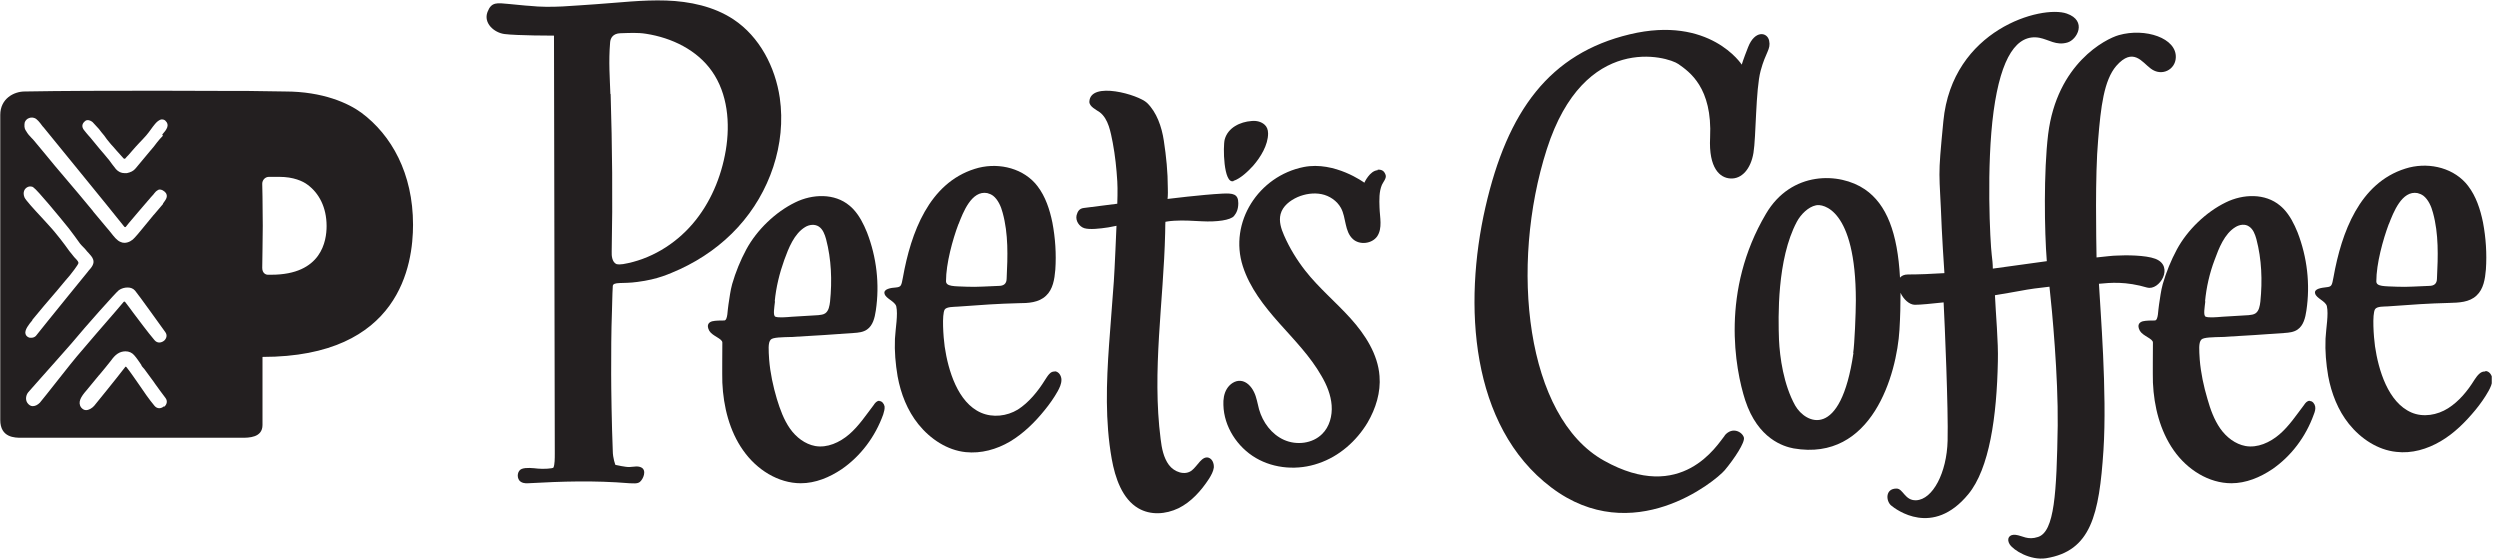 <?xml version="1.0" encoding="UTF-8"?> <svg xmlns="http://www.w3.org/2000/svg" width="94" height="21" viewBox="0 0 94 21" fill="none"><g id="Peet's Coffee" clip-path="url(#clip0_315_2621)"><g id="Group"><path id="c" fill-rule="evenodd" clip-rule="evenodd" d="M69.69 13.27C69.21 16.56 67.89 15.93 67.5 15.25C67.06 14.46 66.92 13.43 66.89 12.77C66.86 11.93 66.81 9.75 67.56 8.34C67.71 8.06 67.99 7.78 68.28 7.72C68.52 7.66 69.78 7.82 69.78 11.3C69.78 11.77 69.73 12.96 69.68 13.27H69.69ZM80.73 10.81C81.19 10.95 81.77 10.01 81.04 9.73C80.67 9.59 79.92 9.59 79.59 9.61C79.43 9.61 79.14 9.65 78.83 9.68C78.82 9.03 78.77 6.59 78.89 5.26C78.99 4.01 79.11 3.02 79.57 2.48C80.21 1.75 80.55 2.35 80.87 2.58C81.28 2.89 81.79 2.62 81.81 2.17C81.85 1.43 80.66 1.04 79.67 1.32C79.17 1.46 77.34 2.39 77.01 5.05C76.84 6.45 76.87 8.7 76.96 9.82C76.44 9.89 75.52 10.02 74.93 10.1C74.93 9.93 74.91 9.75 74.89 9.59C74.83 9.12 74.68 6.24 74.96 4.18C75.24 2.13 75.84 1.27 76.68 1.42C77.04 1.49 77.31 1.72 77.73 1.6C78.1 1.5 78.49 0.78 77.71 0.51C76.77 0.18 73.4 1.1 73.07 4.56C72.85 6.84 72.92 6.29 73.01 8.59C73.02 8.88 73.08 9.81 73.11 10.27C72.64 10.3 72.13 10.32 71.74 10.32C71.59 10.32 71.5 10.37 71.44 10.44C71.35 8.76 70.94 7.68 70.12 7.12C69.17 6.47 67.35 6.42 66.4 8.04C64.69 10.93 65.24 13.87 65.62 15.05C66.1 16.51 67.07 16.79 67.44 16.86C70.39 17.37 71.32 14.07 71.42 12.4C71.45 11.9 71.46 11.44 71.46 11.01C71.57 11.25 71.79 11.46 72 11.46C72.21 11.46 72.61 11.42 73.08 11.37C73.12 12.13 73.26 15.38 73.23 16.57C73.2 17.78 72.67 18.78 72.05 18.81C71.62 18.83 71.56 18.37 71.31 18.37C70.88 18.37 70.91 18.83 71.1 19C71.29 19.16 72.67 20.21 74.01 18.58C74.8 17.62 75.08 15.67 75.12 13.58C75.14 12.86 75.04 11.79 75.01 11.1C75.36 11.04 75.68 10.99 75.94 10.94C76.3 10.87 76.68 10.82 77.06 10.78C77.16 11.66 77.39 14.15 77.37 16C77.33 18.54 77.25 19.99 76.63 20.19C76.24 20.32 76.04 20.14 75.79 20.11C75.54 20.08 75.44 20.26 75.56 20.46C75.7 20.69 76.34 21.08 76.93 20.99C78.62 20.72 78.93 19.36 79.09 16.93C79.23 14.75 78.97 11.64 78.92 10.67C79.35 10.63 79.92 10.57 80.76 10.82L80.73 10.81Z" fill="#231F20"></path></g><path id="d" fill-rule="evenodd" clip-rule="evenodd" d="M22.95 3.53C22.93 2.93 22.88 2.33 22.94 1.6C22.95 1.43 23.05 1.26 23.32 1.25C23.67 1.24 23.98 1.22 24.29 1.27C25.26 1.42 26.21 1.88 26.77 2.68C27.36 3.52 27.46 4.63 27.29 5.65C27.12 6.66 26.71 7.64 26.04 8.42C25.37 9.2 24.44 9.76 23.43 9.93C23.35 9.94 23.26 9.95 23.18 9.93C23.02 9.86 22.99 9.63 23 9.45C23.04 7.48 23.02 5.51 22.96 3.54L22.95 3.53ZM23.04 10.76C23.05 10.58 23.41 10.68 23.97 10.6C24.75 10.5 25.16 10.3 25.57 10.12C26.39 9.74 27.14 9.21 27.75 8.54C28.94 7.24 29.57 5.42 29.32 3.68C29.15 2.52 28.56 1.38 27.58 0.73C26.84 0.24 25.93 0.05 25.05 0.02C24.16 -0.01 23.28 0.1 22.39 0.16C21.55 0.21 20.75 0.31 19.91 0.22C19.82 0.22 19.27 0.16 19.14 0.15C18.69 0.11 18.48 0.06 18.33 0.45C18.17 0.87 18.58 1.23 18.97 1.28C19.44 1.34 20.83 1.34 20.83 1.34C20.83 1.34 20.85 11.91 20.86 17.05C20.86 17.23 20.86 17.47 20.81 17.58C20.79 17.62 20.41 17.64 20.23 17.62C20.04 17.6 19.78 17.57 19.62 17.63C19.46 17.69 19.42 17.93 19.53 18.07C19.61 18.16 19.74 18.18 19.86 18.17C21.15 18.1 22.32 18.06 23.67 18.17C23.8 18.17 23.96 18.2 24.06 18.12C24.19 18.01 24.32 17.69 24.12 17.58C23.99 17.51 23.84 17.55 23.67 17.56C23.54 17.57 23.14 17.48 23.14 17.48C23.14 17.48 23.04 17.24 23.04 16.94C23 15.98 22.98 14.6 22.98 14.06C22.98 13.25 22.98 12.5 23.01 11.69C23.02 11.47 23.02 11.09 23.04 10.78V10.76Z" fill="#231F20"></path><path id="e" fill-rule="evenodd" clip-rule="evenodd" d="M45.45 17.21C45.19 17.13 45.03 17.52 44.81 17.69C44.55 17.89 44.15 17.75 43.95 17.48C43.75 17.21 43.68 16.85 43.64 16.51C43.31 13.94 43.75 11.35 43.81 8.76C43.81 8.49 43.82 8.34 43.82 8.34C43.82 8.34 43.96 8.31 44.15 8.3C44.5 8.28 44.83 8.3 45.19 8.32C45.75 8.35 46.27 8.28 46.4 8.12C46.49 8.01 46.56 7.87 46.56 7.64C46.56 7.29 46.36 7.26 45.96 7.28C45.18 7.32 43.9 7.48 43.9 7.48C43.9 7.48 43.92 7.34 43.91 7.07C43.91 6.47 43.85 5.88 43.76 5.29C43.68 4.76 43.49 4.22 43.13 3.87C42.81 3.56 41 3.04 40.96 3.82C40.95 4.01 41.24 4.14 41.35 4.22C41.68 4.47 41.76 4.97 41.84 5.37C41.93 5.85 41.98 6.33 42.01 6.82C42.03 7.11 42.01 7.66 42.01 7.66C42.01 7.66 41.17 7.77 40.75 7.82C40.58 7.84 40.52 7.95 40.48 8.09C40.43 8.3 40.58 8.52 40.77 8.58C40.97 8.64 41.34 8.6 41.67 8.55L41.98 8.49C41.98 8.49 41.91 10.18 41.88 10.58C41.82 11.38 41.76 12.17 41.7 12.97C41.6 14.39 41.55 15.84 41.8 17.25C41.93 17.98 42.2 18.76 42.8 19.11C43.26 19.38 43.83 19.34 44.31 19.11C44.78 18.88 45.16 18.46 45.46 18C45.54 17.87 45.62 17.73 45.64 17.58C45.65 17.42 45.58 17.25 45.44 17.21H45.45Z" fill="#231F20"></path><path id="f" fill-rule="evenodd" clip-rule="evenodd" d="M51.8 6.4C51.5 6.42 51.3 6.87 51.3 6.87C51.3 6.87 50.19 6.05 49.02 6.28C47.32 6.62 46.2 8.36 46.73 10.01C46.99 10.82 47.53 11.51 48.1 12.15C48.67 12.79 49.27 13.4 49.69 14.14C49.89 14.48 50.04 14.85 50.07 15.24C50.1 15.63 49.99 16.05 49.71 16.32C49.35 16.68 48.75 16.75 48.28 16.54C47.81 16.33 47.48 15.88 47.34 15.39C47.28 15.17 47.25 14.94 47.15 14.74C47.05 14.53 46.87 14.34 46.65 14.32C46.44 14.3 46.24 14.44 46.13 14.62C46.02 14.8 45.99 15.02 46 15.23C46.02 16.04 46.52 16.81 47.22 17.22C47.92 17.63 48.81 17.69 49.58 17.42C50.35 17.16 51 16.59 51.42 15.89C51.73 15.36 51.92 14.75 51.87 14.14C51.81 13.32 51.33 12.58 50.78 11.97C50.23 11.36 49.59 10.83 49.08 10.18C48.76 9.77 48.49 9.33 48.28 8.85C48.17 8.6 48.08 8.32 48.15 8.05C48.23 7.75 48.5 7.54 48.79 7.41C49.07 7.29 49.39 7.24 49.69 7.3C49.99 7.36 50.27 7.55 50.42 7.82C50.62 8.19 50.55 8.7 50.87 8.99C51.12 9.22 51.58 9.17 51.78 8.89C51.99 8.58 51.88 8.17 51.87 7.8C51.86 7.51 51.85 7.21 51.96 6.95C52.01 6.84 52.14 6.7 52.1 6.58C52.05 6.43 51.96 6.37 51.8 6.38V6.4Z" fill="#231F20"></path><path id="g" fill-rule="evenodd" clip-rule="evenodd" d="M36.04 8.43C36.21 7.99 36.53 7.15 37.12 7.26C37.2 7.28 37.27 7.31 37.34 7.36C37.52 7.5 37.64 7.76 37.7 8C37.92 8.8 37.89 9.64 37.85 10.47C37.85 10.67 37.74 10.75 37.55 10.75C37.15 10.76 36.74 10.8 36.34 10.78C35.88 10.76 35.57 10.78 35.57 10.57C35.57 9.91 35.82 9 36.04 8.42V8.43ZM39.66 13.97C39.49 13.95 39.39 14.14 39.29 14.29C39.03 14.71 38.68 15.14 38.27 15.4C37.86 15.65 37.33 15.71 36.89 15.52C36.01 15.14 35.65 13.92 35.52 13.03C35.47 12.67 35.41 11.83 35.52 11.64C35.59 11.53 35.87 11.54 36 11.53C36.96 11.46 37.51 11.42 38.3 11.4C38.66 11.4 39.06 11.38 39.33 11.12C39.59 10.88 39.65 10.5 39.68 10.14C39.72 9.55 39.68 8.95 39.57 8.37C39.47 7.88 39.31 7.39 39.01 7C38.98 6.96 38.95 6.93 38.92 6.89C38.36 6.27 37.43 6.1 36.65 6.35C34.93 6.89 34.25 8.75 33.95 10.43C33.89 10.74 33.89 10.79 33.68 10.81C33.52 10.82 33.2 10.86 33.26 11.05C33.31 11.23 33.65 11.33 33.7 11.52C33.77 11.83 33.67 12.35 33.65 12.74C33.63 13.21 33.67 13.68 33.75 14.15C33.87 14.81 34.12 15.44 34.53 15.95C34.98 16.51 35.62 16.93 36.31 17C36.89 17.06 37.47 16.9 37.98 16.6C38.48 16.3 38.91 15.88 39.28 15.42C39.46 15.2 39.63 14.96 39.77 14.71C39.84 14.58 39.91 14.44 39.91 14.28C39.91 14.13 39.81 13.97 39.66 13.96V13.97Z" fill="#231F20"></path><path id="h" fill-rule="evenodd" clip-rule="evenodd" d="M29.13 11.33C29.18 10.8 29.31 10.27 29.49 9.77C29.65 9.33 29.86 8.79 30.27 8.54C30.43 8.44 30.64 8.42 30.79 8.52C30.94 8.62 31.01 8.81 31.06 8.99C31.26 9.75 31.29 10.55 31.21 11.34C31.19 11.5 31.16 11.69 31.03 11.78C30.96 11.83 30.86 11.84 30.77 11.85C30.39 11.88 30.15 11.88 29.77 11.91C29.54 11.93 29.27 11.95 29.16 11.91C29.05 11.88 29.12 11.53 29.14 11.33H29.13ZM33.06 15.07C32.97 15.07 32.9 15.15 32.85 15.23C32.56 15.61 32.29 16.02 31.93 16.33C31.57 16.64 31.1 16.85 30.65 16.77C30.27 16.7 29.93 16.44 29.7 16.11C29.47 15.78 29.33 15.39 29.21 15C29.07 14.53 28.96 14.02 28.92 13.52C28.9 13.18 28.87 12.88 28.98 12.77C29.06 12.68 29.42 12.68 29.77 12.67C30.71 12.62 31.25 12.58 32.1 12.52C32.27 12.51 32.46 12.49 32.6 12.39C32.82 12.24 32.89 11.95 32.93 11.68C33.08 10.69 32.96 9.67 32.6 8.74C32.47 8.42 32.31 8.1 32.07 7.85C32.03 7.81 31.99 7.77 31.94 7.73C31.38 7.26 30.55 7.29 29.9 7.61C29.16 7.97 28.46 8.64 28.06 9.38C27.84 9.79 27.66 10.23 27.53 10.68C27.46 10.93 27.43 11.2 27.39 11.45C27.35 11.65 27.37 12.05 27.23 12.05C27.11 12.05 26.9 12.05 26.78 12.08C26.67 12.11 26.54 12.2 26.67 12.44C26.79 12.64 27.16 12.73 27.16 12.88C27.16 13.27 27.15 14 27.16 14.39C27.2 15.29 27.43 16.21 27.94 16.93C28.45 17.66 29.26 18.17 30.11 18.17C30.66 18.17 31.19 17.95 31.65 17.64C32.36 17.15 32.91 16.42 33.21 15.58C33.24 15.48 33.27 15.38 33.26 15.28C33.24 15.18 33.16 15.08 33.07 15.08L33.06 15.07Z" fill="#231F20"></path><path id="i" fill-rule="evenodd" clip-rule="evenodd" d="M89.82 8.43C89.99 7.99 90.31 7.15 90.9 7.26C90.98 7.28 91.05 7.31 91.12 7.36C91.3 7.5 91.42 7.76 91.48 8C91.7 8.8 91.67 9.64 91.63 10.47C91.63 10.67 91.52 10.75 91.33 10.75C90.93 10.76 90.52 10.8 90.12 10.78C89.66 10.76 89.35 10.78 89.35 10.58C89.35 9.91 89.6 9.01 89.82 8.42V8.43ZM93.44 13.97C93.27 13.95 93.14 14.13 93.04 14.28C92.78 14.7 92.46 15.09 92.05 15.35C91.64 15.61 91.11 15.7 90.67 15.51C89.79 15.13 89.43 13.91 89.3 13.02C89.25 12.66 89.19 11.82 89.3 11.63C89.37 11.51 89.65 11.53 89.78 11.52C90.74 11.45 91.29 11.41 92.09 11.39C92.45 11.38 92.85 11.37 93.12 11.11C93.38 10.87 93.44 10.49 93.47 10.13C93.51 9.54 93.47 8.94 93.36 8.36C93.26 7.87 93.1 7.38 92.8 6.99C92.77 6.95 92.74 6.92 92.71 6.88C92.15 6.26 91.22 6.09 90.44 6.34C88.72 6.88 88.04 8.74 87.74 10.42C87.68 10.73 87.68 10.78 87.47 10.8C87.31 10.82 86.99 10.85 87.05 11.04C87.1 11.22 87.44 11.32 87.49 11.51C87.56 11.82 87.46 12.34 87.44 12.73C87.42 13.21 87.46 13.67 87.54 14.14C87.66 14.79 87.91 15.43 88.32 15.94C88.77 16.5 89.41 16.92 90.1 16.99C90.68 17.06 91.26 16.89 91.77 16.59C92.28 16.29 92.7 15.87 93.08 15.41C93.26 15.19 93.43 14.95 93.57 14.7C93.64 14.57 93.71 14.43 93.71 14.27C93.71 14.12 93.61 13.96 93.46 13.95L93.44 13.97Z" fill="#231F20"></path><path id="j" fill-rule="evenodd" clip-rule="evenodd" d="M82.91 11.33C82.96 10.8 83.08 10.27 83.27 9.77C83.43 9.33 83.64 8.79 84.05 8.54C84.21 8.44 84.42 8.41 84.57 8.52C84.72 8.62 84.79 8.81 84.84 8.99C85.04 9.75 85.07 10.55 84.99 11.34C84.97 11.5 84.94 11.69 84.81 11.78C84.74 11.83 84.64 11.84 84.55 11.85C84.17 11.88 83.93 11.88 83.55 11.91C83.32 11.93 83.05 11.95 82.94 11.91C82.83 11.88 82.9 11.53 82.92 11.33H82.91ZM86.84 15.07C86.75 15.07 86.68 15.15 86.63 15.23C86.34 15.61 86.07 16.02 85.71 16.33C85.35 16.64 84.88 16.85 84.43 16.77C84.05 16.7 83.71 16.44 83.48 16.11C83.25 15.78 83.11 15.39 83 15C82.86 14.53 82.75 14.02 82.71 13.52C82.69 13.18 82.66 12.88 82.77 12.77C82.85 12.68 83.21 12.68 83.56 12.67C84.5 12.62 85.04 12.58 85.89 12.52C86.06 12.51 86.25 12.49 86.39 12.39C86.61 12.24 86.68 11.95 86.72 11.68C86.87 10.69 86.75 9.67 86.39 8.74C86.26 8.42 86.1 8.1 85.86 7.85C85.82 7.81 85.78 7.77 85.73 7.73C85.17 7.26 84.34 7.29 83.69 7.61C82.95 7.97 82.25 8.64 81.85 9.38C81.63 9.79 81.45 10.23 81.32 10.68C81.25 10.93 81.22 11.2 81.18 11.45C81.14 11.65 81.16 12.05 81.02 12.05C80.9 12.05 80.69 12.05 80.57 12.08C80.46 12.11 80.33 12.2 80.46 12.44C80.58 12.64 80.95 12.73 80.95 12.88C80.95 13.27 80.94 14 80.95 14.39C80.99 15.29 81.22 16.2 81.73 16.93C82.24 17.66 83.05 18.17 83.9 18.17C84.45 18.17 84.98 17.95 85.44 17.64C86.15 17.15 86.7 16.42 87 15.58C87.04 15.48 87.07 15.38 87.05 15.28C87.03 15.18 86.95 15.08 86.86 15.08L86.84 15.07Z" fill="#231F20"></path><path id="k" fill-rule="evenodd" clip-rule="evenodd" d="M64.85 16.38C64.57 16.72 63.24 18.96 60.31 17.32C57.37 15.68 56.75 10.01 58.16 5.61C59.57 1.21 62.7 2.12 63.11 2.41C63.52 2.7 64.39 3.29 64.3 5.17C64.24 6.34 64.68 6.69 65.06 6.71C65.49 6.74 65.83 6.35 65.93 5.75C66.03 5.15 66.01 3.37 66.2 2.66C66.39 1.95 66.59 1.86 66.52 1.53C66.45 1.2 65.98 1.13 65.73 1.77C65.54 2.25 65.49 2.43 65.49 2.43C65.49 2.43 64.29 0.57 61.28 1.29C58.27 2.01 56.68 4.16 55.85 7.8C55.02 11.44 55.27 16.02 58.33 18.33C61.39 20.64 64.49 18.1 64.85 17.68C65.21 17.25 65.62 16.63 65.57 16.45C65.51 16.24 65.14 16.03 64.85 16.37V16.38Z" fill="#231F20"></path><path id="l" fill-rule="evenodd" clip-rule="evenodd" d="M46.38 6.8C46.64 6.72 46.95 6.42 47.12 6.23C47.4 5.91 47.68 5.45 47.68 5.02C47.68 4.87 47.63 4.76 47.55 4.69C47.43 4.58 47.25 4.53 47.06 4.55C46.63 4.58 46.17 4.8 46.05 5.24C45.98 5.49 46 6.93 46.38 6.81V6.8Z" fill="#231F20"></path><path id="m" fill-rule="evenodd" clip-rule="evenodd" d="M10.19 10.33H10.07C9.99 10.33 9.86 10.27 9.86 10.07C9.86 9.74 9.88 9.11 9.88 8.49C9.88 7.68 9.86 6.91 9.86 6.91C9.86 6.77 9.97 6.65 10.11 6.65H10.51C11.03 6.65 11.39 6.81 11.57 6.95C11.99 7.26 12.28 7.79 12.28 8.5C12.28 9.05 12.1 10.33 10.2 10.33H10.19ZM6.12 5.09V5.11C6.04 5.19 5.97 5.27 5.9 5.36C5.82 5.47 5.74 5.57 5.65 5.67C5.48 5.87 5.3 6.09 5.1 6.33C5.02 6.43 4.91 6.48 4.77 6.51C4.74 6.51 4.71 6.51 4.68 6.51C4.56 6.51 4.45 6.46 4.36 6.36C4.31 6.3 4.27 6.24 4.22 6.18C4.18 6.13 4.15 6.08 4.11 6.03C3.99 5.88 3.86 5.73 3.74 5.59C3.65 5.48 3.55 5.36 3.46 5.25C3.42 5.2 3.38 5.15 3.34 5.11C3.28 5.04 3.21 4.96 3.15 4.88C3.07 4.77 3.08 4.66 3.18 4.57C3.23 4.52 3.27 4.51 3.34 4.52C3.36 4.52 3.43 4.55 3.48 4.59C3.51 4.62 3.66 4.78 3.72 4.85C3.78 4.93 3.85 5.02 3.92 5.1C3.98 5.19 4.05 5.28 4.11 5.35C4.16 5.41 4.2 5.46 4.25 5.51C4.29 5.56 4.34 5.61 4.38 5.66C4.42 5.7 4.6 5.91 4.65 5.96C4.65 5.96 4.67 5.97 4.68 5.97C4.69 5.97 4.7 5.97 4.71 5.96C4.75 5.91 4.79 5.87 4.83 5.83C4.83 5.83 4.92 5.73 4.96 5.68C5.05 5.57 5.14 5.48 5.23 5.38C5.32 5.29 5.41 5.19 5.5 5.09C5.56 5.02 5.62 4.94 5.67 4.87C5.72 4.8 5.77 4.73 5.83 4.66C5.89 4.59 5.98 4.5 6.08 4.49C6.13 4.49 6.18 4.5 6.22 4.54C6.39 4.7 6.27 4.87 6.1 5.06L6.12 5.09ZM6.13 7.65V7.67L5.79 8.07L5.77 8.09C5.48 8.44 5.16 8.84 5.07 8.93C4.98 9.04 4.83 9.13 4.68 9.13C4.63 9.13 4.58 9.12 4.54 9.1C4.4 9.05 4.28 8.89 4.17 8.75C4.11 8.68 4.06 8.61 4.02 8.57C3.85 8.37 3.68 8.16 3.51 7.96L3.49 7.93C3.14 7.51 2.78 7.07 2.45 6.69C2.32 6.54 2.19 6.38 2.06 6.23C1.8 5.91 1.53 5.59 1.29 5.3C1.26 5.26 1.22 5.22 1.18 5.18C1.11 5.11 1.04 5.03 0.99 4.94C0.94 4.87 0.91 4.81 0.92 4.67C0.92 4.57 0.98 4.51 1.03 4.47C1.11 4.42 1.21 4.4 1.3 4.44C1.39 4.47 1.5 4.61 1.58 4.72C1.6 4.75 1.62 4.77 1.64 4.79C1.66 4.82 4.19 7.91 4.67 8.52C4.67 8.52 4.69 8.54 4.7 8.54C4.7 8.54 4.72 8.54 4.73 8.53L4.85 8.38C5.04 8.16 5.39 7.74 5.55 7.56L5.62 7.48C5.62 7.48 5.7 7.38 5.77 7.31L5.8 7.27C5.84 7.22 5.87 7.18 5.97 7.13C6.07 7.11 6.18 7.18 6.24 7.26C6.32 7.4 6.24 7.5 6.13 7.65ZM6.17 12.81C6.07 12.89 5.92 12.92 5.81 12.79C5.53 12.46 5.27 12.1 5.01 11.76C4.91 11.62 4.81 11.49 4.71 11.36C4.71 11.35 4.69 11.34 4.68 11.34C4.68 11.34 4.66 11.34 4.65 11.35C4.63 11.37 4.52 11.5 4.37 11.68C3.98 12.13 3.25 12.97 2.89 13.4C2.62 13.72 2.08 14.42 1.75 14.83C1.61 15 1.51 15.13 1.5 15.14C1.42 15.22 1.33 15.27 1.24 15.27H1.22C1.15 15.27 1.08 15.22 1.03 15.15C0.94 15.02 0.98 14.84 1.07 14.74C1.12 14.68 1.31 14.47 1.53 14.22C1.91 13.79 2.44 13.2 2.69 12.91C3.22 12.27 4.38 10.97 4.47 10.91C4.57 10.84 4.69 10.81 4.8 10.81C4.92 10.81 5.01 10.85 5.08 10.93C5.14 11 5.41 11.37 5.67 11.73C5.88 12.02 6.09 12.31 6.21 12.48C6.31 12.61 6.25 12.74 6.17 12.81ZM6.16 15.28C6.07 15.36 5.92 15.39 5.81 15.26C5.6 15.01 5.41 14.73 5.22 14.45C5.07 14.24 4.92 14.01 4.76 13.81C4.76 13.8 4.74 13.79 4.73 13.79C4.71 13.79 4.7 13.79 4.7 13.81C4.38 14.23 3.58 15.21 3.54 15.26C3.46 15.35 3.34 15.42 3.24 15.42H3.23C3.16 15.42 3.1 15.38 3.05 15.32C2.91 15.12 3.05 14.91 3.25 14.68L3.3 14.62C3.44 14.45 3.58 14.28 3.72 14.11L3.74 14.09C3.89 13.91 4.04 13.73 4.18 13.55C4.25 13.45 4.33 13.36 4.42 13.3C4.51 13.24 4.61 13.21 4.72 13.21C4.85 13.21 4.96 13.26 5.04 13.35C5.14 13.46 5.23 13.6 5.32 13.73V13.75C5.32 13.75 5.39 13.84 5.43 13.88C5.55 14.04 5.67 14.21 5.79 14.37L5.83 14.43C5.96 14.61 6.09 14.79 6.22 14.96C6.32 15.09 6.26 15.22 6.18 15.29L6.16 15.28ZM1.22 12.02C1.22 12.02 1.26 11.98 1.27 11.96C1.44 11.75 1.83 11.29 2.15 10.92C2.37 10.65 2.57 10.42 2.63 10.35C2.67 10.3 2.94 9.96 2.95 9.89C2.95 9.85 2.92 9.8 2.83 9.71C2.83 9.71 2.81 9.68 2.8 9.68C2.66 9.51 2.54 9.36 2.44 9.21C2.33 9.06 2.21 8.91 2.07 8.74C1.95 8.59 1.75 8.38 1.57 8.18C1.28 7.87 0.96 7.52 0.92 7.42C0.84 7.22 0.94 7.1 0.98 7.07C1.03 7.03 1.08 7.01 1.14 7.01C1.18 7.01 1.23 7.02 1.26 7.05C1.41 7.15 2.22 8.13 2.59 8.59C2.66 8.68 2.73 8.78 2.8 8.87C2.87 8.97 2.94 9.06 3.01 9.16C3.05 9.21 3.09 9.25 3.13 9.29C3.17 9.33 3.21 9.37 3.24 9.41C3.26 9.44 3.29 9.47 3.32 9.5C3.39 9.58 3.47 9.66 3.5 9.75C3.56 9.91 3.45 10.05 3.33 10.18L3.3 10.22C2.91 10.69 2.24 11.53 1.79 12.08C1.55 12.38 1.37 12.61 1.35 12.63C1.31 12.67 1.25 12.7 1.18 12.7C1.16 12.7 1.14 12.7 1.12 12.7C1.04 12.68 0.98 12.63 0.96 12.56C0.91 12.41 1.1 12.18 1.21 12.05L1.22 12.02ZM13.59 4.24C13.1 3.88 12.14 3.44 10.72 3.44C10.3 3.44 9.22 3.41 8.91 3.42C8.91 3.42 3.6 3.39 0.93 3.44C0.52 3.44 0.01 3.71 0.01 4.32C0.01 4.32 0.01 8.34 0.01 9.72C0.01 11.24 0.01 15.79 0.01 15.79C0.01 16.46 0.56 16.46 0.81 16.46H9.09C9.35 16.46 9.87 16.46 9.87 15.98V13.42C15.05 13.42 15.53 9.94 15.53 8.45C15.53 6.52 14.72 5.08 13.59 4.24Z" fill="#231F20"></path></g><defs><clipPath id="clip0_315_2621"><rect width="93.69" height="21" fill="white"></rect></clipPath></defs></svg> 